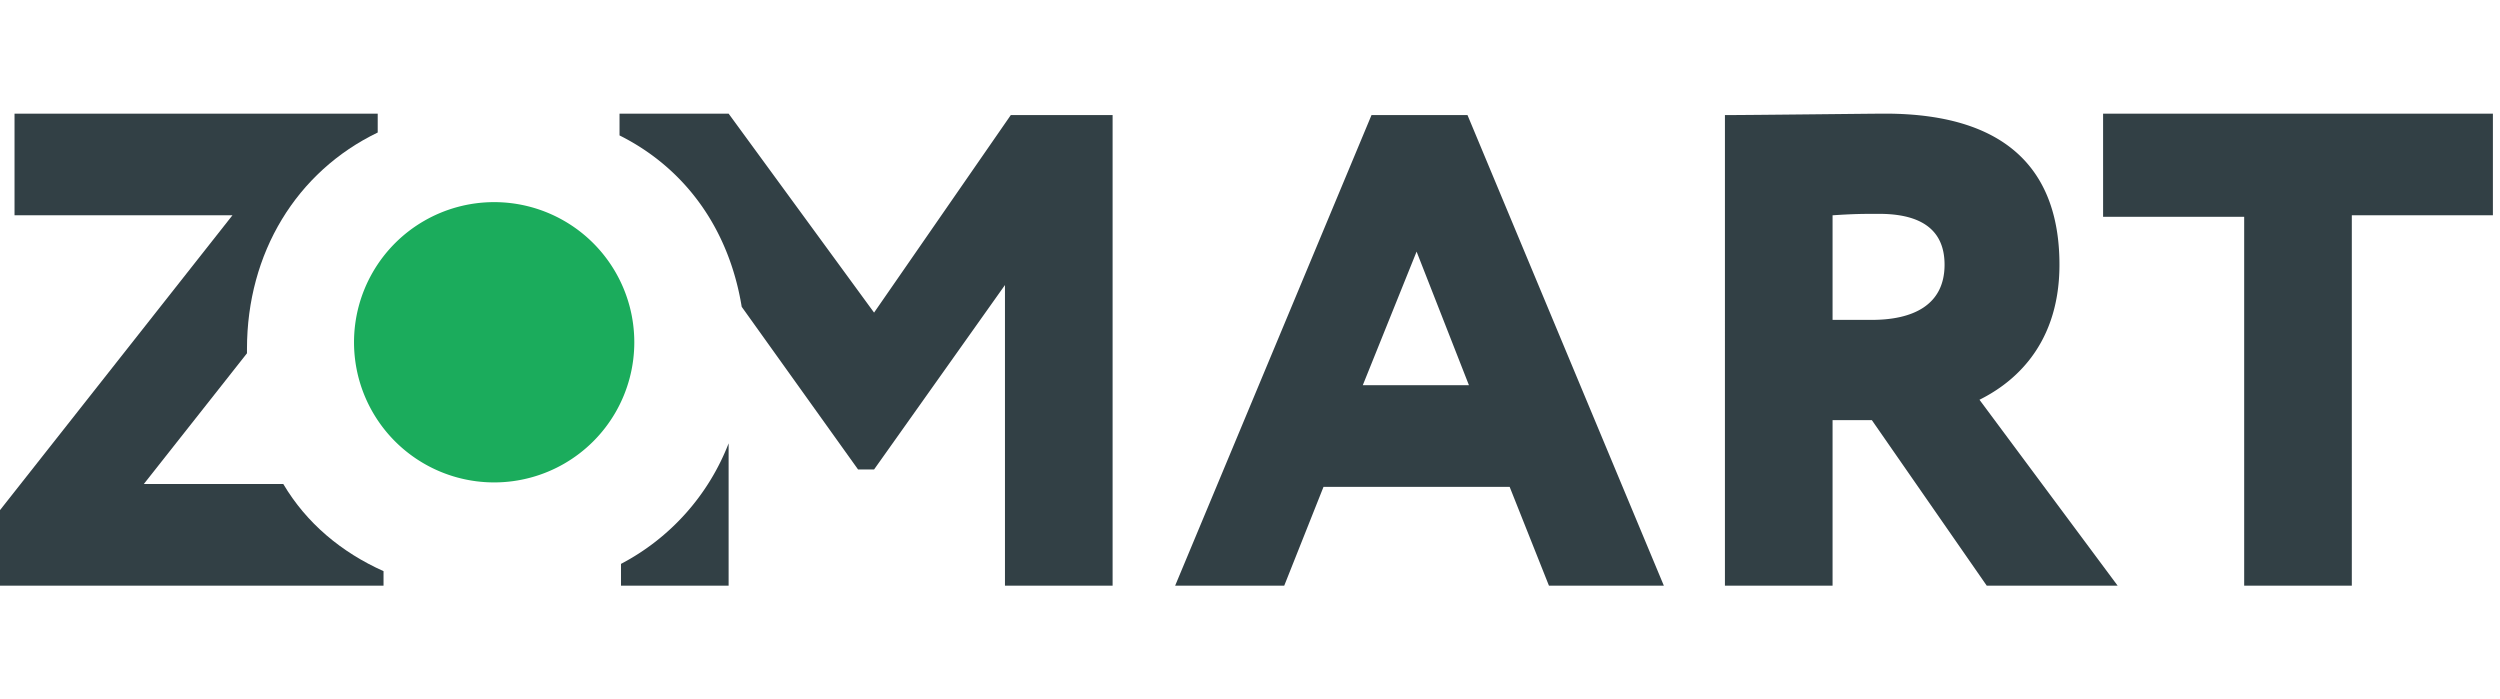 <svg width="143" height="40" viewBox="0 0 143 40" fill="none" xmlns="http://www.w3.org/2000/svg"><g clip-path="url(#clip0_1520_23753)"><path d="M16.204 27.685H8.227l5.9-7.477v-.25c0-5.483 2.825-10.135 7.478-12.378V6.5H.831v5.815h12.465L0 29.18v4.32h21.938v-.83c-2.41-1.08-4.405-2.742-5.734-4.985Z" fill="#324045"/><path d="M28.266 27.594a8.016 8.016 0 1 0 0-16.032 8.016 8.016 0 0 0 0 16.032Z" fill="#1BAC5C"/><path d="M41.677 25.358V33.5h-6.156v-1.246a13.151 13.151 0 0 0 6.156-6.895Zm8.32-7.477L41.677 6.5h-6.24v1.246c3.661 1.828 6.24 5.234 6.989 9.803l6.656 9.305h.915l7.487-10.55V33.5h6.157V6.583h-5.824l-7.82 11.298Zm70.3-11.298V12.4h8.07V33.5h6.157V12.315h8.07V6.5h-22.297v.083Zm-7.071 16.283 7.903 10.634h-7.487l-6.573-9.47h-2.246v9.47h-6.157V6.583c1.498 0 8.403-.083 9.152-.083 7.404 0 9.983 3.655 9.983 8.64 0 4.985-3.078 6.979-4.575 7.726Zm-1.997-7.726c0-1.495-.749-2.908-3.744-2.908-.915 0-1.414 0-2.662.083v5.982h2.246c2.33 0 4.16-.83 4.16-3.157ZM83.941 6.583 95.172 33.5H88.6l-2.247-5.65H75.704l-2.246 5.65h-6.24L78.45 6.583h5.49Zm.083 15.452-2.995-7.643-3.078 7.643h6.073Z" fill="#324045"/></g><defs><clipPath id="clip0_1520_23753"><path fill="#fff" d="M0 0h142.594v40H0z"/></clipPath></defs></svg>